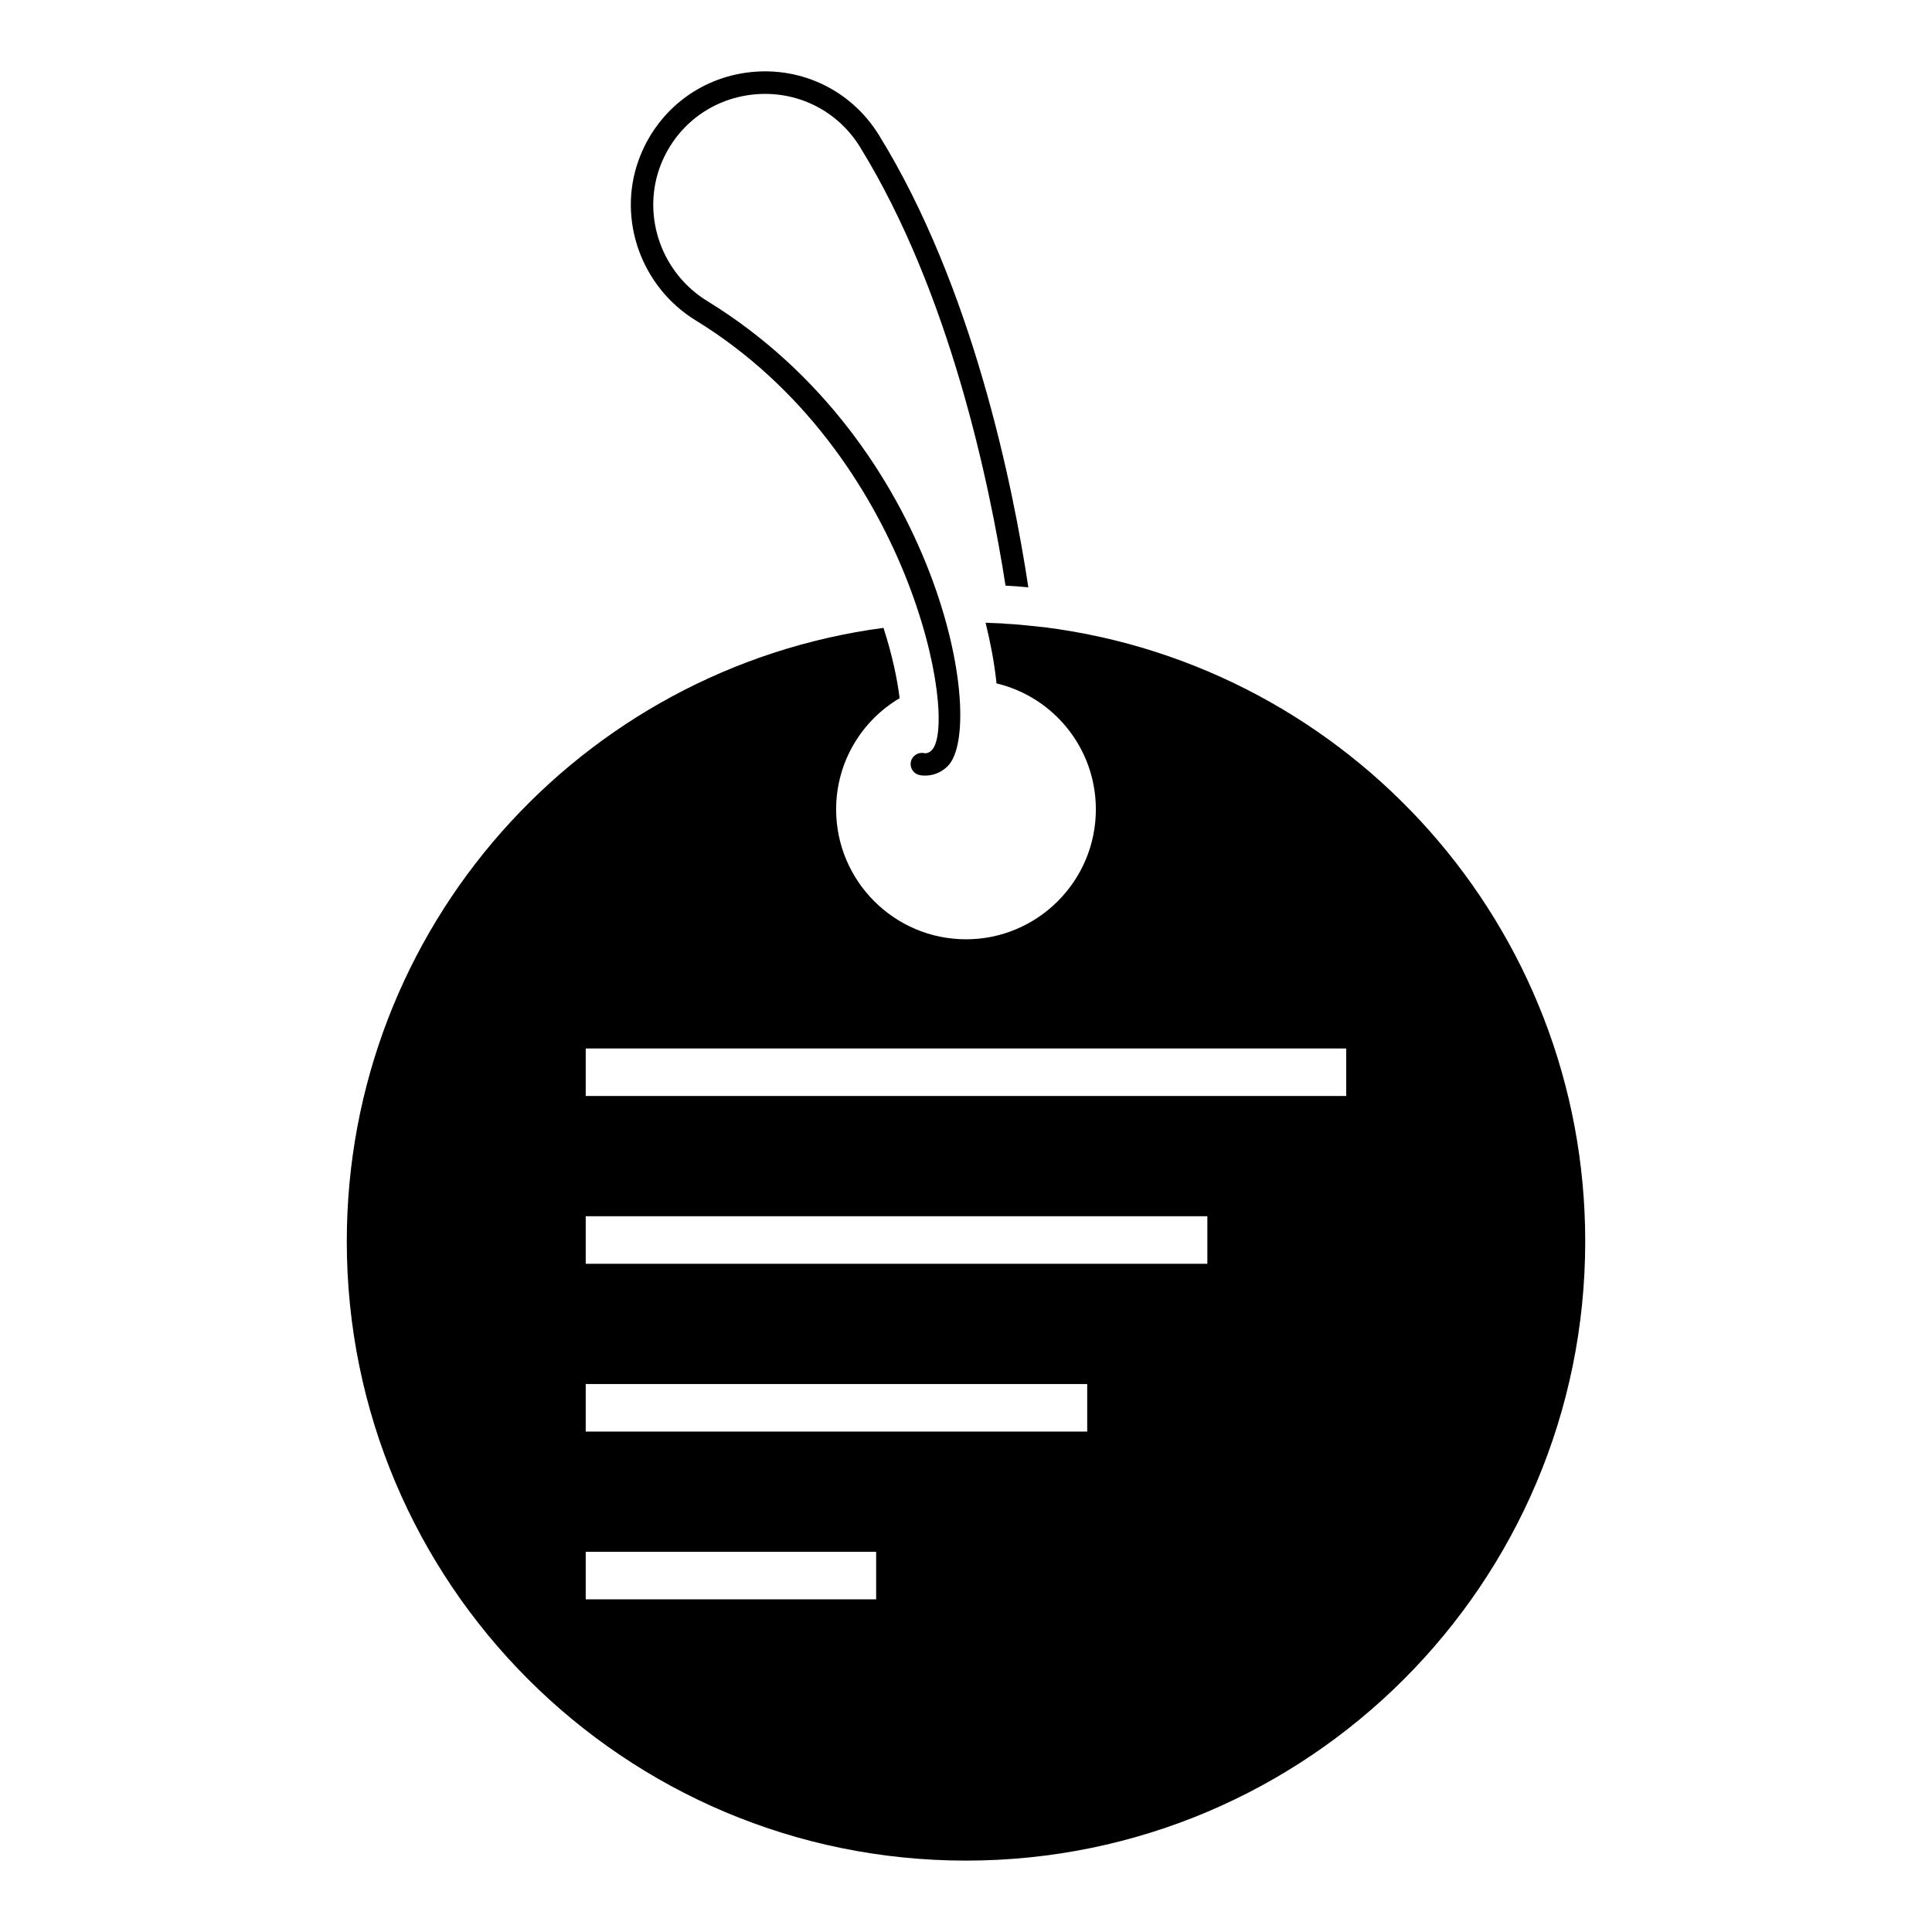 <?xml version="1.0" encoding="UTF-8"?>
<!-- Uploaded to: ICON Repo, www.svgrepo.com, Generator: ICON Repo Mixer Tools -->
<svg fill="#000000" width="800px" height="800px" version="1.1" viewBox="144 144 512 512" xmlns="http://www.w3.org/2000/svg">
 <g>
  <path d="m409.98 309.29-4.785-0.254c3.477 0.102 6.902 0.301 10.328 0.656-1.867-0.203-3.68-0.305-5.543-0.402z"/>
  <path d="m318.78 188.56c-4.637 13.102 0.707 27.914 12.648 35.219 61.477 37.707 74.27 112.71 63.738 123.24-2.117 2.117-4.484 2.519-5.996 2.519-0.805 0-1.41-0.102-1.562-0.152-1.562-0.352-2.57-1.965-2.219-3.527 0.352-1.613 1.965-2.621 3.578-2.266 0.102 0.051 1.109 0.152 2.016-0.855 7.059-7.531-5.582-78.906-62.68-113.87-14.309-8.816-20.707-26.602-15.117-42.273 4.637-13 16.023-22.02 29.727-23.48 13.703-1.461 26.754 4.938 34.008 16.676 24.738 40.055 35.473 92.555 39.602 119.86-2.016-0.203-4.031-0.352-6.047-0.453-4.234-27.105-14.762-77.691-38.594-116.29-6.047-9.773-16.93-15.066-28.316-13.855-11.434 1.211-20.902 8.668-24.785 19.5z"/>
  <path d="m420.91 310.24-5.391-0.555c-1.863-0.203-3.68-0.301-5.543-0.402l-4.785-0.254c1.258 5.141 2.219 10.129 2.769 14.914 0.051 0.402 0.102 0.805 0.102 1.16 15.117 3.578 26.352 17.18 26.352 33.406 0 18.945-15.418 34.414-34.414 34.414s-34.414-15.469-34.414-34.414c0-12.547 6.75-23.531 16.828-29.477-0.605-4.887-1.914-11.336-4.281-18.641-80.312 10.68-142.23 79.406-142.23 162.59-0.004 90.641 73.457 164.1 164.1 164.1 90.641 0 164.1-73.461 164.1-164.1 0-83.539-62.426-152.46-143.19-162.74zm-44.723 257.6h-76.965v-12.598h76.965zm55.934-44.461h-132.9v-12.598h132.9zm31.84-44.465h-164.74v-12.598h164.74zm36.801-44.461h-201.54v-12.598h201.54z"/>
 </g>
</svg>
